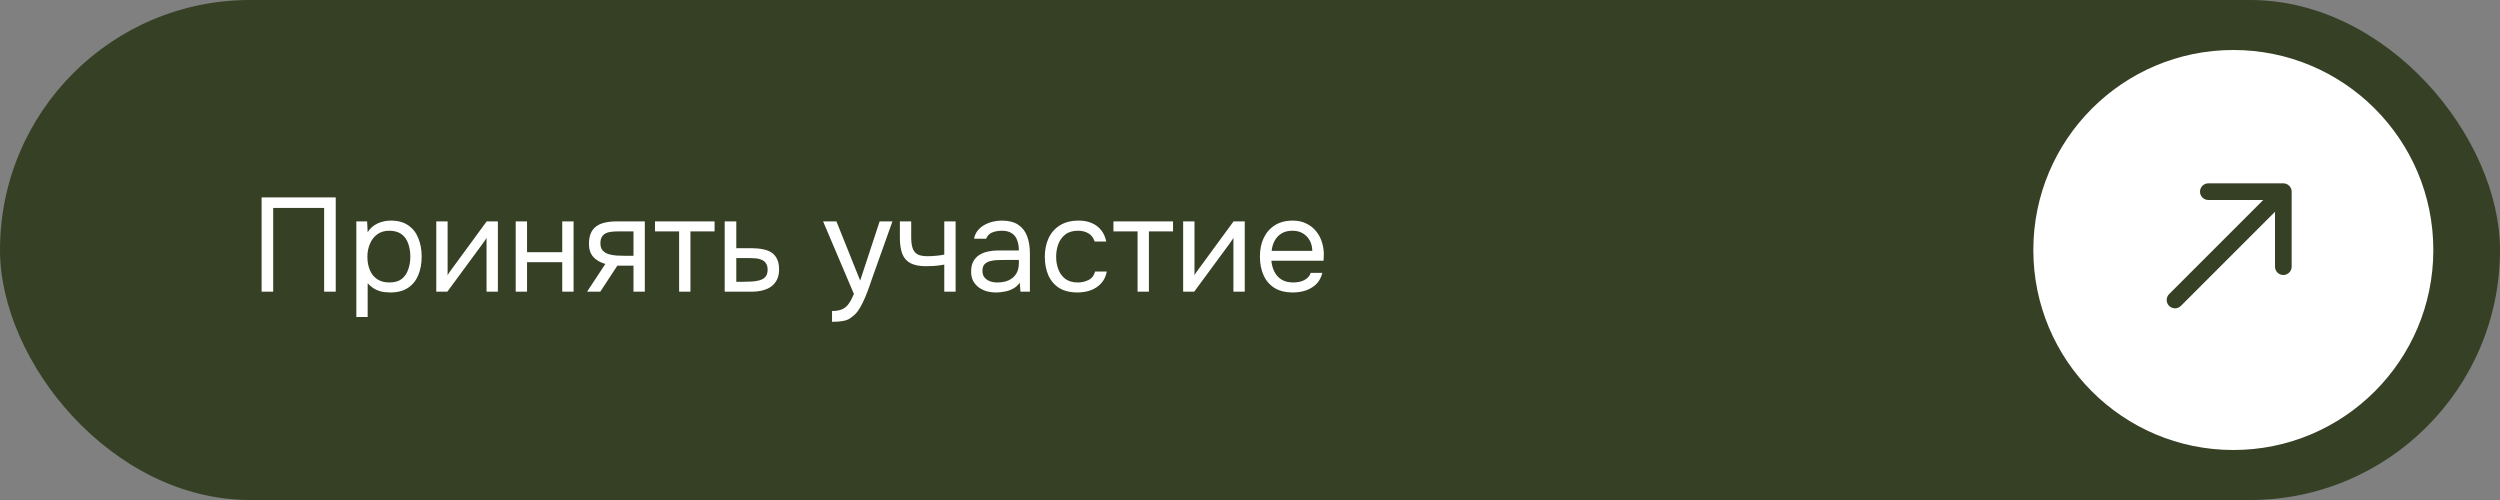 <?xml version="1.0" encoding="UTF-8"?> <svg xmlns="http://www.w3.org/2000/svg" width="300" height="60" viewBox="0 0 300 60" fill="none"><rect x="0" y="0" width="300" height="60" fill="#808080" stroke="none"/><rect width="300" height="60" rx="30" fill="#364025"></rect><path d="M31.392 35V23.688H40.288V35H38.896V24.952H32.784V35H31.392ZM42.76 38.04V26.568H44.056L44.12 27.864C44.407 27.405 44.797 27.059 45.288 26.824C45.789 26.589 46.328 26.472 46.904 26.472C47.757 26.472 48.456 26.664 48.999 27.048C49.544 27.421 49.944 27.933 50.2 28.584C50.466 29.235 50.599 29.971 50.599 30.792C50.599 31.613 50.466 32.349 50.2 33C49.933 33.651 49.522 34.163 48.968 34.536C48.413 34.909 47.703 35.096 46.84 35.096C46.413 35.096 46.029 35.053 45.688 34.968C45.346 34.872 45.047 34.739 44.791 34.568C44.535 34.397 44.312 34.205 44.12 33.992V38.04H42.76ZM46.727 33.896C47.346 33.896 47.837 33.757 48.2 33.48C48.562 33.192 48.824 32.813 48.983 32.344C49.154 31.875 49.239 31.357 49.239 30.792C49.239 30.216 49.154 29.693 48.983 29.224C48.824 28.755 48.557 28.381 48.184 28.104C47.81 27.827 47.314 27.688 46.696 27.688C46.141 27.688 45.666 27.832 45.272 28.12C44.888 28.397 44.594 28.776 44.392 29.256C44.189 29.725 44.087 30.243 44.087 30.808C44.087 31.395 44.184 31.923 44.376 32.392C44.568 32.861 44.861 33.229 45.255 33.496C45.65 33.763 46.141 33.896 46.727 33.896ZM52.353 35V26.568H53.713V33.032C53.788 32.883 53.889 32.723 54.017 32.552C54.145 32.371 54.247 32.232 54.321 32.136L58.401 26.568H59.745V35H58.385V28.536C58.3 28.696 58.204 28.845 58.097 28.984C58.001 29.123 57.911 29.251 57.825 29.368L53.681 35H52.353ZM61.885 35V26.568H63.245V30.264H67.469V26.568H68.829V35H67.469V31.464H63.245V35H61.885ZM70.45 35L72.642 31.672C72.034 31.501 71.554 31.224 71.202 30.84C70.85 30.445 70.674 29.923 70.674 29.272C70.674 28.76 70.749 28.333 70.898 27.992C71.048 27.64 71.266 27.363 71.554 27.16C71.842 26.947 72.189 26.797 72.594 26.712C73 26.616 73.464 26.568 73.986 26.568H77.378V35H76.018V31.88H74.082L72.034 35H70.45ZM75.01 30.696H76.018V27.768H74.21C73.89 27.768 73.597 27.784 73.33 27.816C73.064 27.848 72.834 27.917 72.642 28.024C72.461 28.12 72.317 28.264 72.21 28.456C72.104 28.637 72.05 28.888 72.05 29.208C72.05 29.56 72.136 29.837 72.306 30.04C72.488 30.243 72.717 30.392 72.994 30.488C73.282 30.573 73.602 30.632 73.954 30.664C74.306 30.685 74.658 30.696 75.01 30.696ZM81.493 35V27.768H78.597V26.568H85.749V27.768H82.853V35H81.493ZM86.963 35V26.568H88.355V29.784H90.211C90.712 29.784 91.16 29.827 91.555 29.912C91.96 29.987 92.307 30.12 92.595 30.312C92.883 30.504 93.101 30.765 93.251 31.096C93.411 31.416 93.491 31.827 93.491 32.328C93.491 32.787 93.411 33.187 93.251 33.528C93.091 33.859 92.867 34.136 92.579 34.36C92.291 34.573 91.944 34.733 91.539 34.84C91.144 34.947 90.707 35 90.227 35H86.963ZM88.355 33.816H89.155C89.528 33.816 89.885 33.805 90.227 33.784C90.579 33.763 90.899 33.709 91.187 33.624C91.475 33.539 91.699 33.4 91.859 33.208C92.029 33.005 92.115 32.728 92.115 32.376C92.115 32.035 92.045 31.773 91.907 31.592C91.779 31.4 91.608 31.261 91.395 31.176C91.181 31.08 90.947 31.021 90.691 31C90.445 30.979 90.2 30.968 89.955 30.968H88.355V33.816ZM99.844 38.616V37.32C100.367 37.32 100.783 37.245 101.092 37.096C101.401 36.957 101.657 36.733 101.86 36.424C102.073 36.125 102.276 35.741 102.468 35.272L98.772 26.568H100.372L103.22 33.672L105.556 26.568H107.092L104.724 33.208C104.607 33.549 104.473 33.933 104.324 34.36C104.175 34.787 104.009 35.219 103.828 35.656C103.647 36.104 103.444 36.515 103.22 36.888C103.007 37.272 102.767 37.581 102.5 37.816C102.276 38.019 102.057 38.179 101.844 38.296C101.631 38.413 101.369 38.493 101.06 38.536C100.761 38.589 100.356 38.616 99.844 38.616ZM113.313 35V31.752C112.908 31.827 112.513 31.88 112.129 31.912C111.756 31.933 111.42 31.944 111.121 31.944C110.332 31.944 109.708 31.821 109.249 31.576C108.791 31.331 108.465 30.957 108.273 30.456C108.081 29.944 107.985 29.309 107.985 28.552V26.568H109.345V28.456C109.345 28.947 109.393 29.363 109.489 29.704C109.585 30.045 109.772 30.307 110.049 30.488C110.327 30.659 110.743 30.744 111.297 30.744C111.617 30.744 111.953 30.728 112.305 30.696C112.668 30.664 113.004 30.616 113.313 30.552V26.568H114.673V35H113.313ZM119.526 35.096C119.142 35.096 118.769 35.048 118.406 34.952C118.054 34.845 117.734 34.691 117.446 34.488C117.169 34.275 116.945 34.013 116.774 33.704C116.614 33.384 116.534 33.016 116.534 32.6C116.534 32.12 116.619 31.715 116.79 31.384C116.971 31.053 117.211 30.792 117.51 30.6C117.809 30.408 118.155 30.269 118.55 30.184C118.945 30.099 119.355 30.056 119.782 30.056H122.262C122.262 29.576 122.193 29.16 122.054 28.808C121.926 28.456 121.713 28.184 121.414 27.992C121.115 27.789 120.721 27.688 120.23 27.688C119.931 27.688 119.654 27.72 119.398 27.784C119.142 27.848 118.923 27.949 118.742 28.088C118.561 28.227 118.427 28.413 118.342 28.648H116.886C116.961 28.264 117.105 27.939 117.318 27.672C117.542 27.395 117.809 27.171 118.118 27C118.438 26.819 118.779 26.685 119.142 26.6C119.505 26.515 119.867 26.472 120.23 26.472C121.041 26.472 121.691 26.637 122.182 26.968C122.673 27.288 123.03 27.747 123.254 28.344C123.478 28.931 123.59 29.629 123.59 30.44V35H122.454L122.374 33.928C122.139 34.248 121.857 34.493 121.526 34.664C121.195 34.835 120.854 34.947 120.502 35C120.161 35.064 119.835 35.096 119.526 35.096ZM119.654 33.896C120.187 33.896 120.646 33.811 121.03 33.64C121.425 33.459 121.729 33.197 121.942 32.856C122.155 32.515 122.262 32.099 122.262 31.608V31.192H120.774C120.422 31.192 120.075 31.197 119.734 31.208C119.393 31.219 119.083 31.261 118.806 31.336C118.529 31.411 118.305 31.539 118.134 31.72C117.974 31.901 117.894 32.163 117.894 32.504C117.894 32.824 117.974 33.085 118.134 33.288C118.305 33.491 118.523 33.645 118.79 33.752C119.067 33.848 119.355 33.896 119.654 33.896ZM129.297 35.096C128.412 35.096 127.676 34.915 127.089 34.552C126.513 34.179 126.081 33.667 125.793 33.016C125.516 32.365 125.377 31.629 125.377 30.808C125.377 30.008 125.521 29.283 125.809 28.632C126.108 27.971 126.556 27.448 127.153 27.064C127.761 26.669 128.529 26.472 129.457 26.472C130.033 26.472 130.545 26.568 130.993 26.76C131.452 26.952 131.83 27.235 132.129 27.608C132.428 27.971 132.636 28.429 132.753 28.984H131.361C131.201 28.515 130.945 28.184 130.593 27.992C130.252 27.789 129.846 27.688 129.377 27.688C128.737 27.688 128.225 27.837 127.841 28.136C127.457 28.435 127.174 28.824 126.993 29.304C126.822 29.773 126.737 30.275 126.737 30.808C126.737 31.363 126.828 31.875 127.009 32.344C127.19 32.813 127.473 33.192 127.857 33.48C128.241 33.757 128.737 33.896 129.345 33.896C129.793 33.896 130.214 33.8 130.609 33.608C131.014 33.416 131.281 33.075 131.409 32.584H132.817C132.71 33.16 132.481 33.635 132.129 34.008C131.788 34.381 131.366 34.659 130.865 34.84C130.374 35.011 129.852 35.096 129.297 35.096ZM136.509 35V27.768H133.613V26.568H140.765V27.768H137.869V35H136.509ZM141.978 35V26.568H143.338V33.032C143.413 32.883 143.514 32.723 143.642 32.552C143.77 32.371 143.872 32.232 143.946 32.136L148.026 26.568H149.37V35H148.01V28.536C147.925 28.696 147.829 28.845 147.722 28.984C147.626 29.123 147.536 29.251 147.45 29.368L143.306 35H141.978ZM155.158 35.096C154.262 35.096 153.52 34.915 152.934 34.552C152.347 34.179 151.91 33.667 151.622 33.016C151.334 32.365 151.19 31.624 151.19 30.792C151.19 29.949 151.339 29.208 151.638 28.568C151.947 27.917 152.395 27.405 152.982 27.032C153.568 26.659 154.288 26.472 155.141 26.472C155.771 26.472 156.32 26.595 156.79 26.84C157.27 27.075 157.664 27.395 157.974 27.8C158.294 28.205 158.523 28.659 158.661 29.16C158.811 29.661 158.875 30.179 158.854 30.712C158.843 30.808 158.838 30.904 158.838 31C158.838 31.096 158.832 31.192 158.822 31.288H152.566C152.608 31.779 152.731 32.221 152.934 32.616C153.136 33.011 153.424 33.325 153.798 33.56C154.171 33.784 154.635 33.896 155.19 33.896C155.467 33.896 155.744 33.864 156.022 33.8C156.31 33.725 156.566 33.603 156.79 33.432C157.024 33.261 157.19 33.032 157.286 32.744H158.678C158.55 33.288 158.31 33.736 157.958 34.088C157.606 34.429 157.184 34.685 156.694 34.856C156.203 35.016 155.691 35.096 155.158 35.096ZM152.598 30.104H157.478C157.467 29.624 157.36 29.203 157.158 28.84C156.955 28.477 156.678 28.195 156.326 27.992C155.984 27.789 155.574 27.688 155.094 27.688C154.571 27.688 154.128 27.8 153.766 28.024C153.414 28.248 153.142 28.541 152.95 28.904C152.758 29.267 152.64 29.667 152.598 30.104Z" fill="white"></path><circle cx="268" cy="30" r="24" fill="white"></circle><path d="M260.293 35.293C259.902 35.683 259.902 36.317 260.293 36.707C260.683 37.098 261.317 37.098 261.707 36.707L260.293 35.293ZM275 23C275 22.448 274.552 22 274 22L265 22C264.448 22 264 22.448 264 23C264 23.552 264.448 24 265 24H273V32C273 32.552 273.448 33 274 33C274.552 33 275 32.552 275 32V23ZM261 36L261.707 36.707L274.707 23.707L274 23L273.293 22.293L260.293 35.293L261 36Z" fill="#364025"></path></svg> 